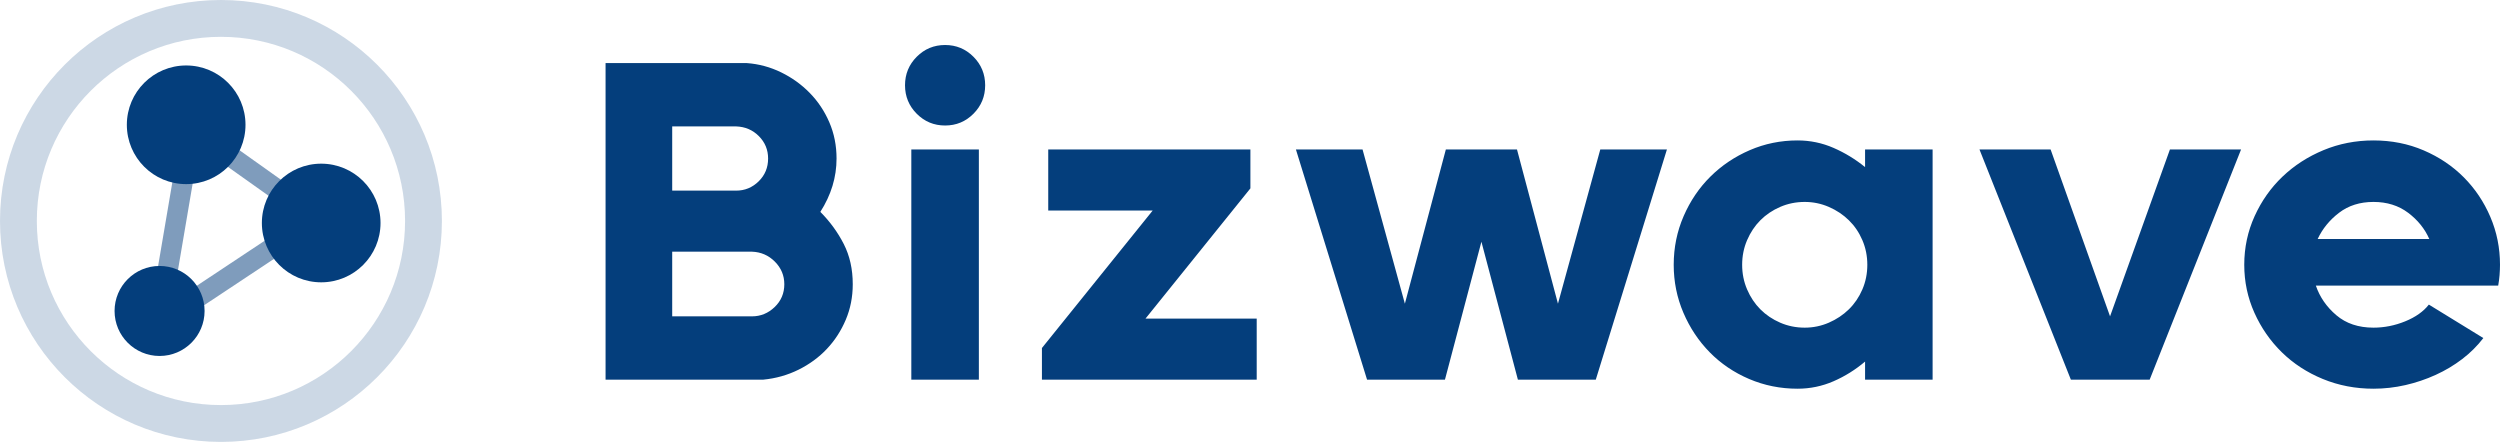 <?xml version="1.0" encoding="UTF-8"?>
<svg width="611px" height="108px" viewBox="0 0 611 108" version="1.1" xmlns="http://www.w3.org/2000/svg" xmlns:xlink="http://www.w3.org/1999/xlink">
    <title>Group</title>
    <g id="Page-1" stroke="none" stroke-width="1" fill="none" fill-rule="evenodd">
        <g id="Artboard" transform="translate(-128, -90)" fill="#043E7C">
            <g id="Group" transform="translate(128, 90)">
                <path d="M46.27,28 L47.827,29.107 L49.712,29.429 L49.557,30.336 L77.596,50.268 L78.246,49.839 L79.357,51.52 L81,52.688 L80.549,53.322 L80.979,53.973 L79.299,55.087 L78.135,56.732 L77.5,56.28 L41.038,80.471 L40.96,80.928 L40.474,80.845 L38.734,82 L37.652,80.364 L36.08,80.096 L36.364,78.416 L36,77.866 L36.516,77.522 L44.155,32.576 L43.405,32.044 L44.51,30.483 L44.831,28.597 L45.738,28.751 L46.27,28 Z M48.635,35.761 L42.177,73.767 L73.172,53.204 L48.635,35.761 Z" id="Combined-Shape" fill-rule="nonzero" opacity="0.51"></path>
                <path d="M186.515,92.789 C189.596,92.495 192.475,91.684 195.153,90.358 C197.831,89.032 200.142,87.337 202.086,85.274 C204.03,83.211 205.57,80.834 206.707,78.145 C207.845,75.455 208.413,72.563 208.413,69.468 C208.413,65.784 207.68,62.505 206.212,59.632 C204.745,56.758 202.838,54.142 200.49,51.784 C203.131,47.658 204.452,43.311 204.452,38.742 C204.452,35.574 203.865,32.626 202.691,29.9 C201.517,27.174 199.922,24.779 197.904,22.716 C195.887,20.653 193.557,18.976 190.916,17.687 C188.275,16.397 185.488,15.642 182.553,15.421 L182.553,15.421 L148,15.421 L148,92.789 L186.515,92.789 Z M179.912,46.589 L164.286,46.589 L164.286,30.895 L179.912,30.895 C182.113,30.968 183.965,31.761 185.469,33.271 C186.973,34.782 187.725,36.605 187.725,38.742 C187.725,40.953 186.955,42.813 185.414,44.324 C183.874,45.834 182.04,46.589 179.912,46.589 L179.912,46.589 Z M183.764,77.316 L164.286,77.316 L164.286,61.511 L183.764,61.511 C185.965,61.584 187.835,62.395 189.376,63.942 C190.916,65.489 191.687,67.332 191.687,69.468 C191.687,71.679 190.898,73.539 189.321,75.05 C187.744,76.561 185.891,77.316 183.764,77.316 L183.764,77.316 Z M230.981,30.674 C233.695,30.674 236.006,29.716 237.913,27.8 C239.821,25.884 240.774,23.563 240.774,20.837 C240.774,18.111 239.821,15.789 237.913,13.874 C236.006,11.958 233.695,11 230.981,11 C228.266,11 225.955,11.958 224.048,13.874 C222.141,15.789 221.187,18.111 221.187,20.837 C221.187,23.563 222.141,25.884 224.048,27.8 C225.955,29.716 228.266,30.674 230.981,30.674 Z M239.234,92.789 L239.234,36.532 L222.727,36.532 L222.727,92.789 L239.234,92.789 Z M307.139,92.789 L307.139,77.868 L279.958,77.868 L305.598,46.037 L305.598,36.532 L256.189,36.532 L256.189,51.453 L281.719,51.453 L254.648,85.053 L254.648,92.789 L307.139,92.789 Z M353.145,92.789 L362.058,59.079 L370.972,92.789 L390.009,92.789 L407.396,36.532 L391.109,36.532 L380.765,74.221 L370.752,36.532 L353.365,36.532 L343.351,74.221 L333.007,36.532 L316.721,36.532 L334.108,92.789 L353.145,92.789 Z M439.317,95 C442.398,95 445.332,94.392 448.12,93.176 C450.908,91.961 453.475,90.358 455.823,88.368 L455.823,88.368 L455.823,92.789 L472.329,92.789 L472.329,36.532 L455.823,36.532 L455.823,40.842 C453.475,38.926 450.908,37.361 448.12,36.145 C445.332,34.929 442.398,34.321 439.317,34.321 C435.208,34.321 431.32,35.113 427.652,36.697 C423.984,38.282 420.775,40.437 418.024,43.163 C415.272,45.889 413.09,49.113 411.476,52.834 C409.862,56.555 409.055,60.516 409.055,64.716 C409.055,68.842 409.844,72.747 411.421,76.432 C412.998,80.116 415.144,83.339 417.858,86.103 C420.573,88.866 423.782,91.039 427.487,92.624 C431.192,94.208 435.135,95 439.317,95 Z M441.077,80.079 C438.95,80.079 436.951,79.674 435.08,78.863 C433.209,78.053 431.595,76.966 430.238,75.603 C428.881,74.239 427.799,72.618 426.992,70.739 C426.185,68.861 425.782,66.853 425.782,64.716 C425.782,62.579 426.185,60.571 426.992,58.692 C427.799,56.813 428.881,55.192 430.238,53.829 C431.595,52.466 433.209,51.379 435.08,50.568 C436.951,49.758 438.95,49.353 441.077,49.353 C443.131,49.353 445.094,49.758 446.965,50.568 C448.835,51.379 450.468,52.466 451.861,53.829 C453.255,55.192 454.356,56.813 455.163,58.692 C455.97,60.571 456.373,62.579 456.373,64.716 C456.373,66.853 455.97,68.861 455.163,70.739 C454.356,72.618 453.255,74.239 451.861,75.603 C450.468,76.966 448.835,78.053 446.965,78.863 C445.094,79.674 443.131,80.079 441.077,80.079 Z M525.378,92.789 L547.717,36.532 L530.33,36.532 L515.695,77.316 L501.169,36.532 L483.783,36.532 L506.121,92.789 L525.378,92.789 Z M580.078,95 C582.719,95 585.324,94.705 587.891,94.116 C590.459,93.526 592.916,92.697 595.264,91.629 C597.612,90.561 599.776,89.271 601.756,87.761 C603.737,86.25 605.461,84.537 606.928,82.621 L606.928,82.621 L593.613,74.442 C592.293,76.137 590.367,77.5 587.836,78.532 C585.305,79.563 582.719,80.079 580.078,80.079 C576.41,80.079 573.384,79.066 571,77.039 C568.615,75.013 566.946,72.6 565.993,69.8 L565.993,69.8 L610.56,69.8 C610.707,68.989 610.817,68.142 610.89,67.258 C610.963,66.374 611,65.526 611,64.716 C611,60.589 610.211,56.684 608.634,53 C607.057,49.316 604.893,46.092 602.142,43.329 C599.391,40.566 596.126,38.374 592.348,36.753 C588.57,35.132 584.48,34.321 580.078,34.321 C575.75,34.321 571.678,35.113 567.863,36.697 C564.049,38.282 560.711,40.437 557.85,43.163 C554.989,45.889 552.714,49.113 551.027,52.834 C549.34,56.555 548.496,60.516 548.496,64.716 C548.496,68.842 549.321,72.747 550.972,76.432 C552.623,80.116 554.86,83.339 557.685,86.103 C560.509,88.866 563.847,91.039 567.698,92.624 C571.55,94.208 575.676,95 580.078,95 Z M593.723,58.416 L566.433,58.416 C567.607,55.911 569.349,53.774 571.66,52.005 C573.971,50.237 576.777,49.353 580.078,49.353 C583.379,49.353 586.204,50.237 588.551,52.005 C590.899,53.774 592.623,55.911 593.723,58.416 L593.723,58.416 Z" id="Bizwave-Copy-12" fill-rule="nonzero"></path>
                <path d="M54,0 C83.823,0 108,24.177 108,54 C108,83.823 83.823,108 54,108 C24.177,108 0,83.823 0,54 C0,24.177 24.177,0 54,0 Z M54,9 C29.147,9 9,29.147 9,54 C9,78.853 29.147,99 54,99 C78.853,99 99,78.853 99,54 C99,29.147 78.853,9 54,9 Z" id="Oval-Copy-20" fill-rule="nonzero" opacity="0.203"></path>
                <g id="Group-Copy-4" transform="translate(28, 16)">
                    <circle id="Oval-Copy-7" cx="50.5" cy="38.5" r="14.5"></circle>
                    <circle id="Oval-Copy-8" cx="17.5" cy="14.5" r="14.5"></circle>
                    <circle id="Oval-Copy-9" cx="11" cy="60" r="11"></circle>
                </g>
            </g>
        </g>
    </g>
</svg>